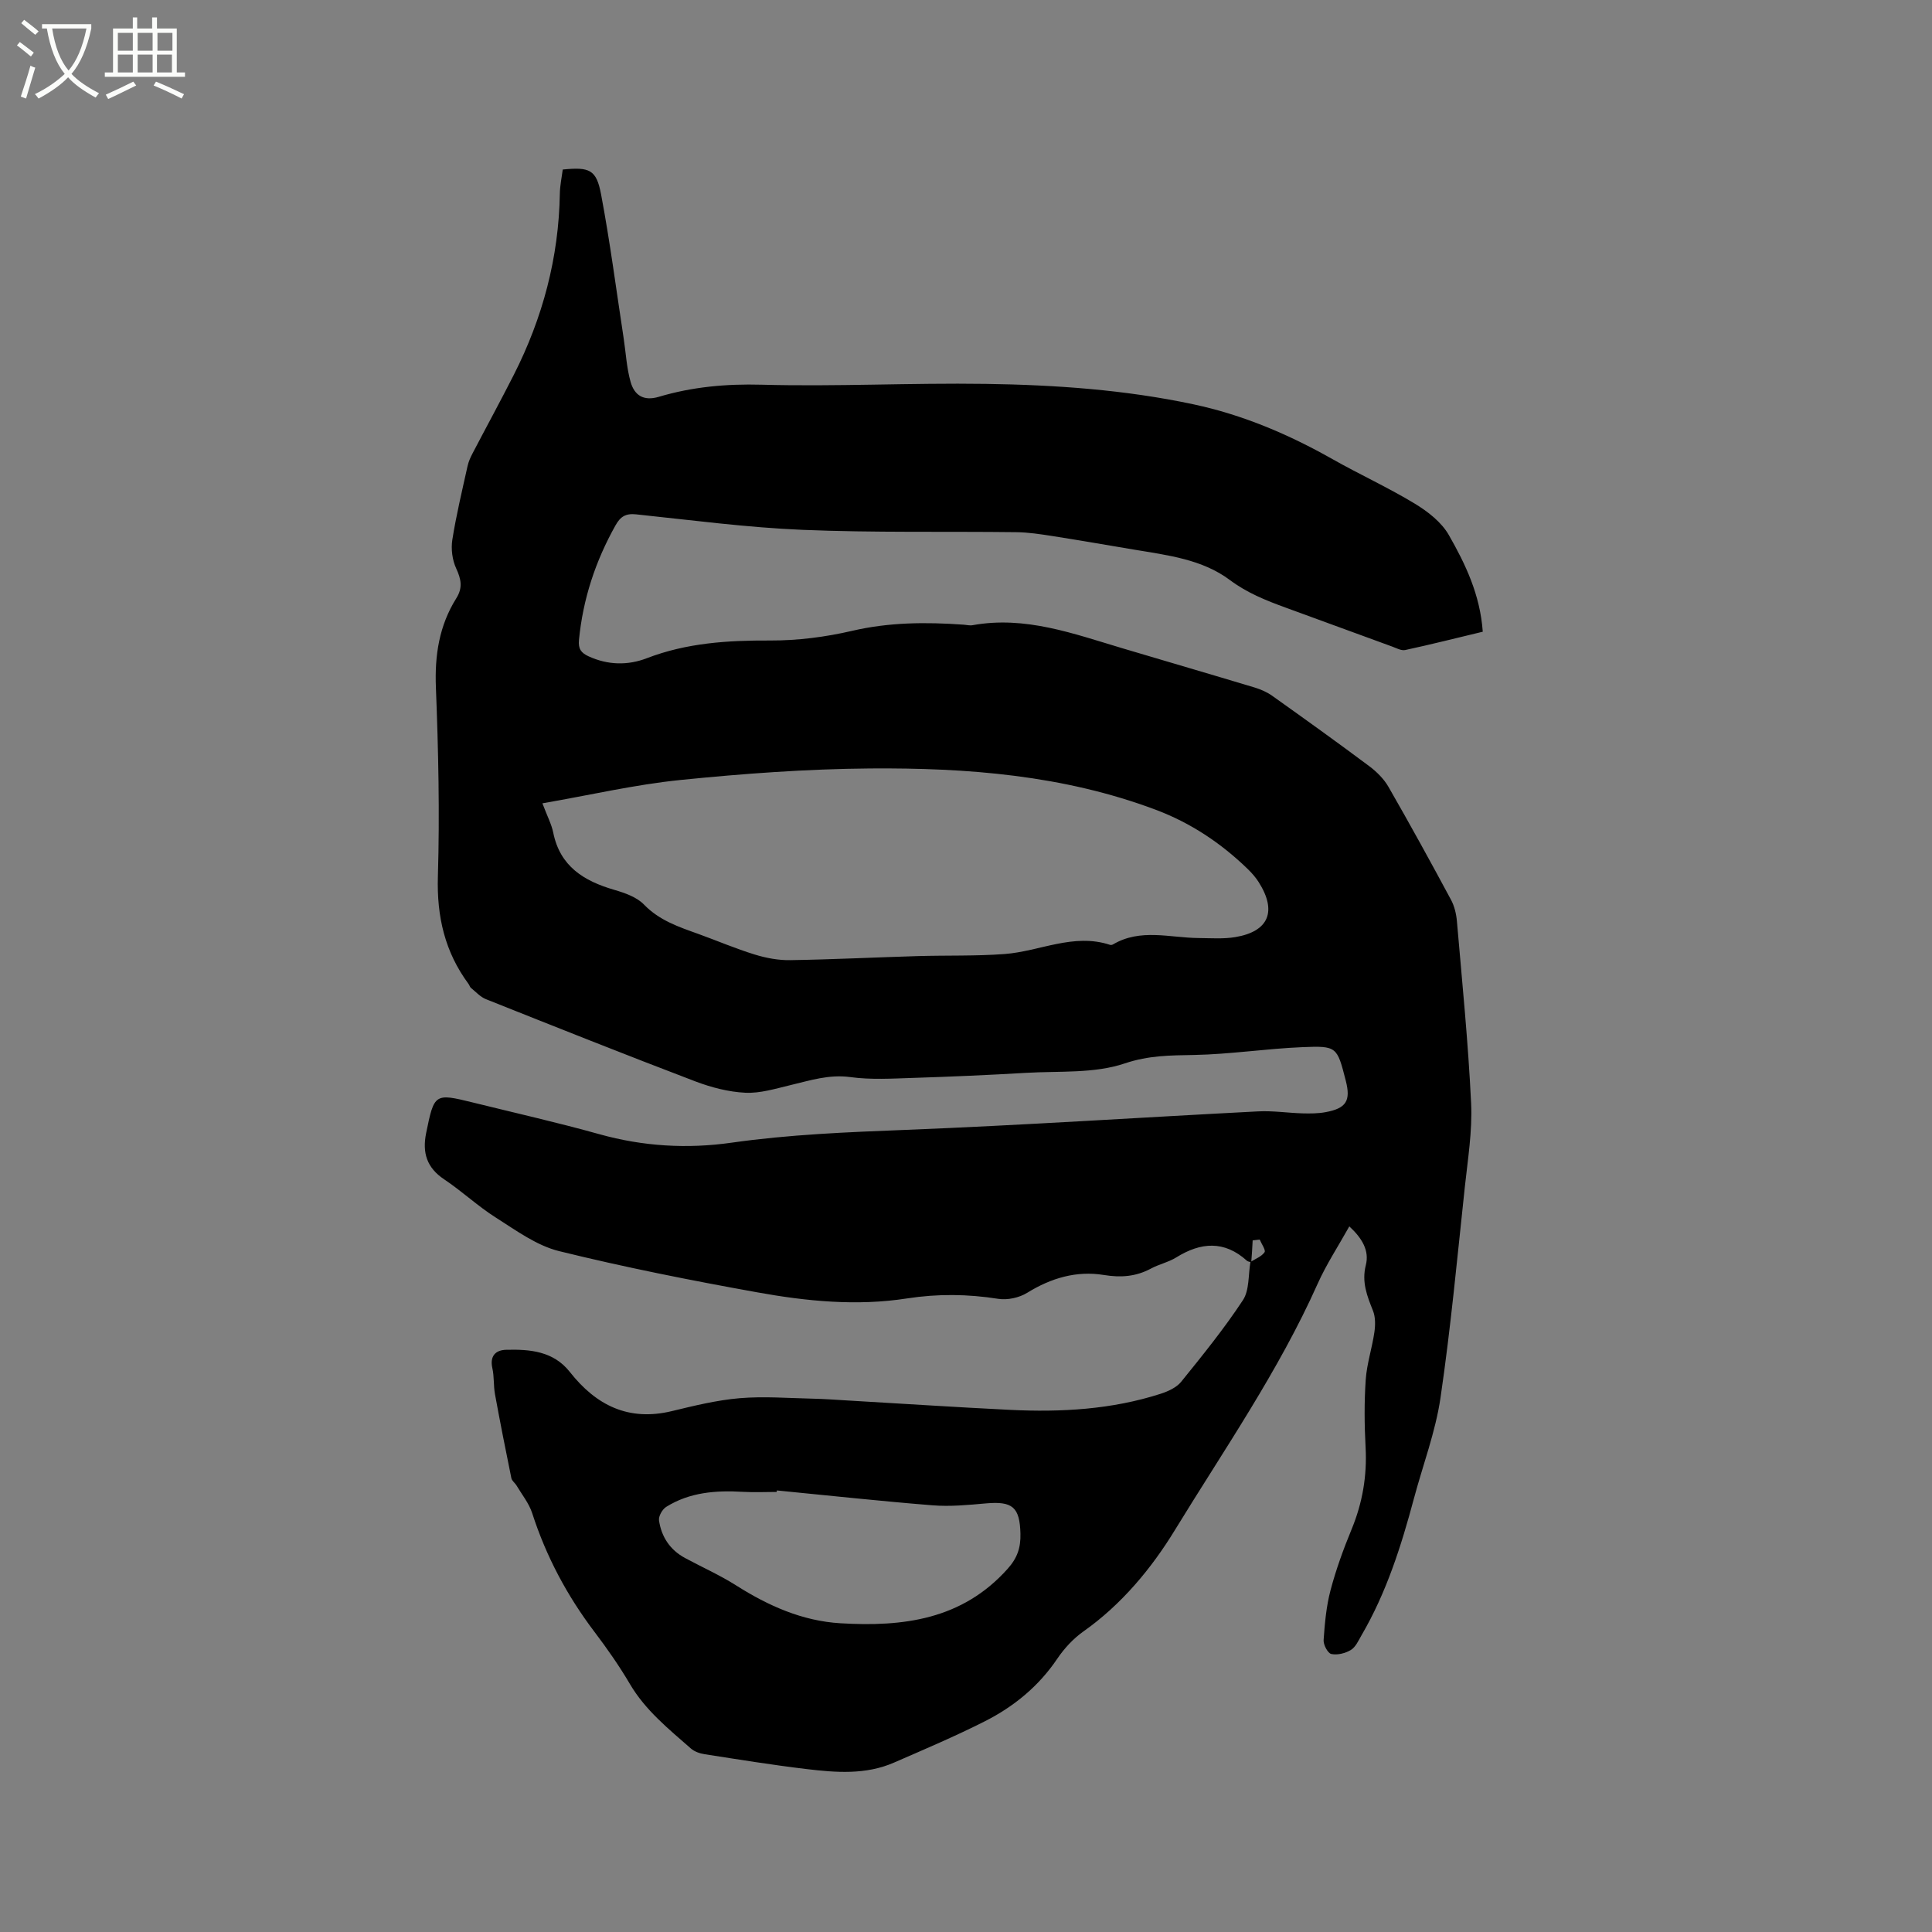 <svg enable-background="new 0 0 400 400" viewBox="0 0 400 400" xmlns="http://www.w3.org/2000/svg"><rect x="0" y="0" width="400" height="400" fill="#808080" stroke="none"/><path d="m6.4 11.7c-1-.8-1.9-1.6-2.9-2.3l.6-.7c.9.7 1.9 1.4 2.9 2.2zm-2.1 8.3c.7-2.1 1.4-4.2 2-6.4.2.1.6.3 1 .4-.7 2.3-1.3 4.4-1.9 6.4zm3-12.8c-1.1-.9-2.1-1.7-2.9-2.4l.6-.7c1 .8 2 1.5 3 2.4zm1.4-1.3v-.9h10.2v.9c-.9 4.2-2.3 7.3-4.1 9.4 1.3 1.4 3.2 2.7 5.7 4-.2.2-.4.5-.7.9-2.5-1.4-4.4-2.7-5.7-4.2-1.4 1.5-3.5 3-6.1 4.4 0 0 0 0-.1-.1-.3-.4-.5-.7-.7-.8 2.7-1.3 4.7-2.8 6.2-4.2-1.8-2.2-3-5.3-3.7-9.4zm9.2 0h-7.1c.6 3.8 1.7 6.7 3.4 8.7 1.7-2 2.9-4.8 3.7-8.7z" fill="#fbfcfa"/><path d="m31.6 3.6h.9v2.3h4.1v9.1h1.7v.9h-16.6v-.9h1.7v-9.1h4.1v-2.3h.9v2.3h3.1v-2.3zm-4 13.3.6.8c-1.9.9-3.8 1.9-5.8 2.8-.2-.3-.3-.6-.5-.9 2-.9 3.9-1.8 5.7-2.7zm-3.2-10.1v3.7h3.1v-3.7zm0 4.5v3.7h3.1v-3.7zm4.1-4.5v3.7h3.1v-3.7zm0 4.5v3.7h3.1v-3.7zm9.1 9.1c-2.1-1.1-4.1-2-5.8-2.7l.5-.8c2.2.9 4.1 1.8 5.8 2.6zm-1.9-13.6h-3.1v3.7h3.1zm-3.2 4.5v3.7h3.1v-3.7z" fill="#fbfcfa"/><path d="m259.06 261.34c-.3-.1-.67-.12-.89-.31-4.7-4.25-9.56-3.85-14.65-.69-1.6.99-3.55 1.4-5.22 2.3-3.12 1.67-6.22 1.91-9.77 1.33-5.65-.92-10.92.63-15.86 3.69-1.65 1.02-4.08 1.55-5.98 1.25-6.34-1-12.54-1.07-18.93-.08-10.36 1.61-20.78.58-31-1.27-13.74-2.47-27.46-5.19-41.01-8.53-4.65-1.15-8.89-4.28-13.06-6.92-3.75-2.37-7.03-5.47-10.73-7.94-3.61-2.41-4.56-5.51-3.73-9.59 1.67-8.18 1.74-8.28 9.67-6.32 8.74 2.16 17.52 4.14 26.18 6.56 9.05 2.53 18.2 3.07 27.39 1.76 11.96-1.7 23.95-2.18 36-2.65 24.35-.96 48.66-2.58 73-3.83 3.05-.16 6.13.32 9.19.41 1.58.04 3.19.04 4.74-.24 4.33-.79 5.3-2.36 4.23-6.52-1.8-7.02-1.81-7.25-8.96-6.95-7.51.31-14.98 1.48-22.49 1.62-4.9.09-9.36.08-14.32 1.75-6.31 2.13-13.56 1.55-20.41 1.95-7.81.46-15.63.8-23.46 1.05-4.31.14-8.7.41-12.94-.17-4.42-.6-8.34.7-12.43 1.67-3.07.73-6.24 1.72-9.31 1.57-3.48-.17-7.04-1.1-10.32-2.34-14.52-5.53-28.95-11.28-43.38-17.03-1.16-.46-2.1-1.52-3.11-2.34-.23-.19-.3-.56-.49-.81-4.91-6.63-6.6-13.96-6.35-22.26.39-13.02.1-26.09-.41-39.11-.27-6.68.68-12.83 4.22-18.48 1.37-2.18 1.01-3.95-.02-6.18-.81-1.75-1.1-4.02-.8-5.94.81-5.12 2.03-10.17 3.15-15.24.2-.91.59-1.8 1.03-2.63 2.84-5.44 5.78-10.82 8.55-16.28 5.98-11.79 9.31-24.27 9.53-37.53.03-1.67.39-3.34.6-4.97 5.55-.55 6.97-.01 7.94 5.16 1.86 9.86 3.15 19.84 4.67 29.76.46 3.02.61 6.13 1.44 9.05.77 2.72 2.63 4.05 5.86 3.08 6.92-2.06 13.94-2.7 21.28-2.5 15.46.42 30.94-.4 46.41-.17 14.4.21 28.79 1.21 42.94 4.22 10.25 2.18 19.74 6.22 28.83 11.36 5.62 3.18 11.52 5.87 17.03 9.21 2.71 1.64 5.54 3.84 7.06 6.51 3.44 6.02 6.48 12.36 7.02 20.01-5.42 1.3-10.72 2.64-16.05 3.79-.82.18-1.83-.4-2.72-.72-7.36-2.68-14.71-5.38-22.07-8.07-4.05-1.48-7.93-3.02-11.53-5.71-5.72-4.28-12.88-5.13-19.78-6.28-5.63-.94-11.26-1.93-16.9-2.81-2.5-.39-5.03-.78-7.55-.81-14.73-.18-29.49.13-44.2-.48-11.52-.48-23.01-2.01-34.49-3.21-2.15-.23-3.25.46-4.26 2.27-4.16 7.41-6.75 15.26-7.57 23.73-.18 1.85.43 2.67 1.98 3.39 3.99 1.83 8.1 1.92 12.06.4 8.28-3.19 16.81-3.71 25.57-3.67 5.65.02 11.43-.72 16.94-2 7.67-1.79 15.31-1.83 23.04-1.28.63.04 1.29.22 1.9.11 10.89-1.98 20.89 1.76 31 4.77 9.13 2.72 18.27 5.38 27.39 8.13 1.29.39 2.59.96 3.68 1.74 6.73 4.79 13.44 9.6 20.05 14.54 1.55 1.16 3.05 2.65 4 4.31 4.43 7.71 8.72 15.51 12.93 23.35.72 1.33 1.1 2.95 1.23 4.47 1.08 12.55 2.34 25.1 2.94 37.68.27 5.76-.69 11.61-1.31 17.39-1.56 14.54-2.91 29.12-5.03 43.58-1.04 7.06-3.64 13.89-5.5 20.84-2.63 9.83-5.69 19.49-10.86 28.34-.63 1.09-1.21 2.43-2.2 3.03-1.14.69-2.79 1.1-4.05.83-.73-.16-1.66-1.92-1.59-2.89.24-3.46.55-6.97 1.43-10.3 1.13-4.28 2.66-8.49 4.35-12.59 2.27-5.49 3.23-11.09 2.91-17.03-.25-4.65-.29-9.35.03-13.99.23-3.29 1.31-6.52 1.79-9.81.21-1.45.24-3.14-.29-4.46-1.23-3.07-2.37-5.95-1.48-9.44.76-2.99-.75-5.55-3.42-8.02-2.26 4.06-4.75 7.84-6.57 11.91-8.07 18.06-19.35 34.3-29.6 51.06-4.77 7.8-10.98 15.32-18.85 20.87-2.11 1.49-4 3.53-5.45 5.68-3.85 5.71-8.99 9.91-15 12.95-6.13 3.1-12.47 5.79-18.78 8.54-5.87 2.57-12.06 2.07-18.17 1.34-7.04-.84-14.05-1.98-21.06-3.07-1-.15-2.11-.54-2.85-1.19-4.61-4.05-9.4-7.89-12.6-13.32-2.2-3.74-4.7-7.32-7.32-10.78-5.69-7.5-10.03-15.64-12.92-24.6-.66-2.05-2.12-3.84-3.24-5.73-.32-.54-.97-.98-1.08-1.54-1.18-5.78-2.33-11.57-3.39-17.38-.32-1.76-.15-3.63-.54-5.37-.57-2.55.68-3.77 2.86-3.82 4.92-.13 9.79.28 13.18 4.59 5.45 6.92 12.17 10.27 21.14 8.1 4.63-1.12 9.31-2.27 14.03-2.67 5.01-.42 10.09-.01 15.14.1 2.43.05 4.87.24 7.3.38 11.19.65 22.38 1.39 33.58 1.94 10.53.51 20.99-.07 31.12-3.33 1.54-.5 3.29-1.29 4.26-2.49 4.44-5.49 8.9-11 12.78-16.89 1.37-2.08 1.09-5.24 1.56-7.91 1.01-.65 2.29-1.11 2.92-2.02.3-.43-.63-1.72-1-2.62-.49.06-.97.12-1.46.17-.06 1.48-.18 3-.29 4.53zm-146.76-95.02c1.02 2.71 1.89 4.33 2.24 6.06 1.41 7 6.35 10.02 12.63 11.85 2.19.64 4.65 1.49 6.16 3.05 3.19 3.3 7.21 4.63 11.28 6.09 3.88 1.4 7.69 3.04 11.63 4.25 2.36.73 4.92 1.21 7.38 1.17 8.78-.14 17.56-.58 26.34-.84 6.01-.18 12.05.02 18.04-.43 7.27-.55 14.26-4.39 21.82-1.9.18.06.45.01.62-.09 5.69-3.36 11.77-1.37 17.71-1.32 2.53.02 5.12.22 7.59-.19 6.96-1.16 8.69-5.35 4.85-11.4-.62-.97-1.41-1.87-2.24-2.68-5.54-5.38-11.84-9.58-19.1-12.3-19.07-7.16-39.03-8.69-59.09-8.54-13.12.1-26.26 1.07-39.32 2.39-9.43.96-18.72 3.13-28.54 4.83zm48.54 142.26c-.01.1-.03.21-.04.31-2.33 0-4.67.11-6.99-.02-5.58-.33-11.02.07-15.89 3.12-.8.5-1.6 1.93-1.48 2.79.49 3.4 2.29 6.12 5.39 7.79 3.54 1.91 7.24 3.55 10.62 5.7 6.64 4.2 13.66 7.34 21.56 7.81 12.94.77 25.16-.72 34.59-11.25 2.07-2.31 2.74-4.43 2.67-7.31-.14-5.46-1.61-6.75-7.13-6.26-3.67.33-7.4.69-11.05.4-10.76-.86-21.5-2.03-32.25-3.08z"/></svg>